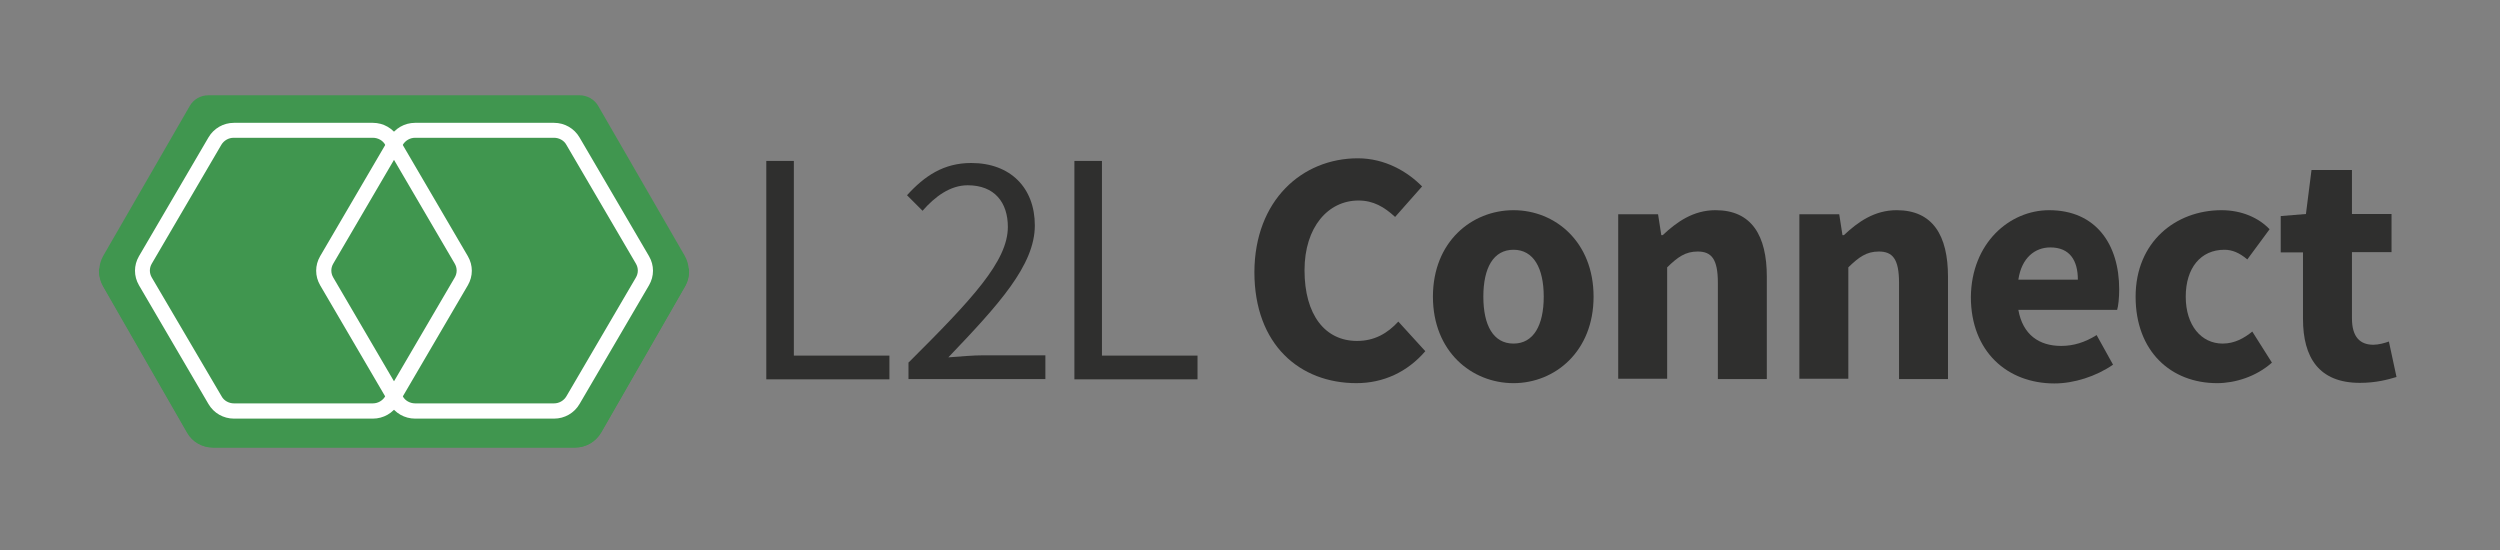 <?xml version="1.0" encoding="utf-8"?>
<!-- Generator: Adobe Illustrator 23.0.1, SVG Export Plug-In . SVG Version: 6.00 Build 0)  -->
<svg version="1.1" id="Layer_1" xmlns="http://www.w3.org/2000/svg" xmlns:xlink="http://www.w3.org/1999/xlink" x="0px" y="0px"
	 viewBox="0 0 852.8 187.7" style="enable-background:new 0 0 852.8 187.7;" xml:space="preserve">
<rect x="0" y="0" width="852.8" height="187.7" fill="#808080" stroke="none"/>
<style type="text/css">
	.st0{fill:#40964F;enable-background:new    ;}
	.st1{fill:#FFFFFF;}
	.st2{fill:#3E964F;}
	.st3{fill:#2F2F2E;}
</style>
<path class="st0" d="M233.6,87.3l-29.5-51.1c-1.3-2.3-3.8-3.7-6.4-3.7H71.1c-2.7,0-5.1,1.4-6.4,3.7L35.2,87.3
	c-1.8,3.2-1.8,7.1,0,10.2l28.7,50c1.8,3.2,5.2,5.1,8.9,5.1h123.4c3.7,0,7-1.9,8.9-5.1l28.7-50C235.4,94.4,235.4,90.5,233.6,87.3z"/>
<path class="st0" d="M33.8,91.6c-0.2,2,0.3,4.1,1.3,6l28.7,50c1.8,3.2,5.2,5.1,8.9,5.1h123.4c3.7,0,7-1.9,8.9-5.1l28.7-50
	c1.1-1.8,1.5-3.9,1.3-6C235,91.6,33.8,91.6,33.8,91.6z"/>
<path class="st1" d="M189,47c1.7,0,3.4,0.9,4.2,2.4l23.7,40.5c0.9,1.5,0.9,3.3,0,4.8l-23.7,40.5c-0.9,1.5-2.5,2.4-4.2,2.4h-47.4
	c-1.7,0-3.4-0.9-4.2-2.4l-23.7-40.5c-0.9-1.5-0.9-3.3,0-4.8l23.7-40.5c0.9-1.5,2.5-2.4,4.2-2.4L189,47 M189,41.9h-47.4
	c-3.6,0-6.9,1.9-8.7,5l-23.7,40.5c-1.8,3.1-1.8,6.8,0,9.9l23.7,40.5c1.8,3.1,5.1,5,8.7,5H189c3.6,0,6.9-1.9,8.7-5l23.7-40.5
	c1.8-3.1,1.8-6.8,0-9.9l-23.7-40.5C195.9,43.8,192.6,41.9,189,41.9L189,41.9z"/>
<path class="st1" d="M127.2,47c1.7,0,3.4,0.9,4.2,2.4l23.7,40.5c0.9,1.5,0.9,3.3,0,4.8l-23.7,40.5c-0.9,1.5-2.5,2.4-4.2,2.4H79.8
	c-1.7,0-3.4-0.9-4.2-2.4L51.8,94.7c-0.9-1.5-0.9-3.3,0-4.8l23.7-40.5c0.9-1.5,2.5-2.4,4.2-2.4L127.2,47 M127.2,41.9H79.8
	c-3.6,0-6.9,1.9-8.7,5L47.4,87.4c-1.8,3.1-1.8,6.8,0,9.9l23.7,40.5c1.8,3.1,5.1,5,8.7,5h47.4c3.6,0,6.9-1.9,8.7-5l23.7-40.5
	c1.8-3.1,1.8-6.8,0-9.9l-23.7-40.5C134.1,43.8,130.8,41.9,127.2,41.9L127.2,41.9z"/>
<path class="st2" d="M114.6,32.6"/>
<g>
	<path class="st3" d="M261.4,54.9h9.4v66.4h32.6v8.1h-42V54.9z"/>
	<path class="st3" d="M309.8,123.8c21.8-21.7,34-34.7,34-46.4c0-8.3-4.5-14.2-13.7-14.2c-6,0-11.2,3.9-15.4,8.7l-5.3-5.3
		c6-6.6,12.5-11,21.9-11c13.4,0,21.7,8.5,21.7,21.3c0,13.6-12.4,27.1-29.5,45c4-0.3,8.4-0.7,12.1-0.7h21v8.1h-46.7v-5.5H309.8z"/>
	<path class="st3" d="M366.5,54.9h9.4v66.4h32.6v8.1h-42V54.9z"/>
	<path class="st3" d="M463.2,54c9.2,0,16.9,4.5,21.9,9.6L475.9,74c-3.7-3.4-7.4-5.6-12.5-5.6c-10.3,0-18.4,9-18.4,23.8
		c0,15.2,7,24.1,17.9,24.1c6,0,10.4-2.6,14.1-6.6l9.2,10.1c-6.1,7.1-14.3,10.9-23.5,10.9c-19.2,0-34.8-13-34.8-37.9
		C428,68.3,444.2,54,463.2,54z"/>
	<path class="st3" d="M516.3,71.7c14.2,0,27.3,10.8,27.3,29.5s-13.2,29.5-27.3,29.5c-14.3,0-27.5-10.8-27.5-29.5
		S502,71.7,516.3,71.7z M516.3,117.2c6.8,0,10.3-6.2,10.3-16s-3.5-16-10.3-16c-6.9,0-10.3,6.2-10.3,16S509.4,117.2,516.3,117.2z"/>
	<path class="st3" d="M552,73.1h13.6l1.1,7.1h0.5c4.8-4.5,10.4-8.5,18-8.5c12.3,0,17.5,8.6,17.5,22.7v34.9H586V96.5
		c0-8.2-2.2-10.7-6.9-10.7c-4.2,0-6.8,1.9-10.4,5.4v38H552V73.1z"/>
	<path class="st3" d="M613.8,73.1h13.6l1.1,7.1h0.5c4.8-4.5,10.4-8.5,18-8.5c12.3,0,17.5,8.6,17.5,22.7v34.9h-16.7V96.5
		c0-8.2-2.2-10.7-6.9-10.7c-4.2,0-6.8,1.9-10.4,5.4v38h-16.7L613.8,73.1L613.8,73.1z"/>
	<path class="st3" d="M699,71.7c16,0,23.9,11.7,23.9,27c0,2.9-0.3,5.7-0.7,7h-33.7c1.5,8.5,7.1,12.3,14.6,12.3
		c4.2,0,8.1-1.2,12.1-3.7l5.6,10.1c-5.8,4-13.3,6.4-20,6.4c-16.1,0-28.5-10.9-28.5-29.5C672.5,82.9,685.5,71.7,699,71.7z
		 M708.8,95.4c0-6.5-2.7-11-9.4-11c-5.2,0-9.8,3.5-10.9,11H708.8z"/>
	<path class="st3" d="M757.8,71.7c6.9,0,12.7,2.6,16.4,6.5l-7.6,10.3c-2.7-2.3-5.2-3.3-7.8-3.3c-8.1,0-13.2,6.2-13.2,16
		s5.3,16,12.6,16c4.1,0,7.4-1.9,10.1-4.1l6.7,10.6c-5.4,4.8-12.6,7-18.7,7c-15.7,0-27.8-10.8-27.8-29.5S742.2,71.7,757.8,71.7z"/>
	<path class="st3" d="M785.8,86.1H778V73.7l8.6-0.7l1.9-15h13.8v15h13.5v13h-13.5v22.6c0,6.4,2.8,9,7.3,9c1.8,0,3.9-0.6,5.3-1.1
		l2.6,12.1c-3,0.9-7,2-12.5,2c-14,0-19.4-8.7-19.4-21.8V86.1H785.8z"/>
</g>
</svg>
